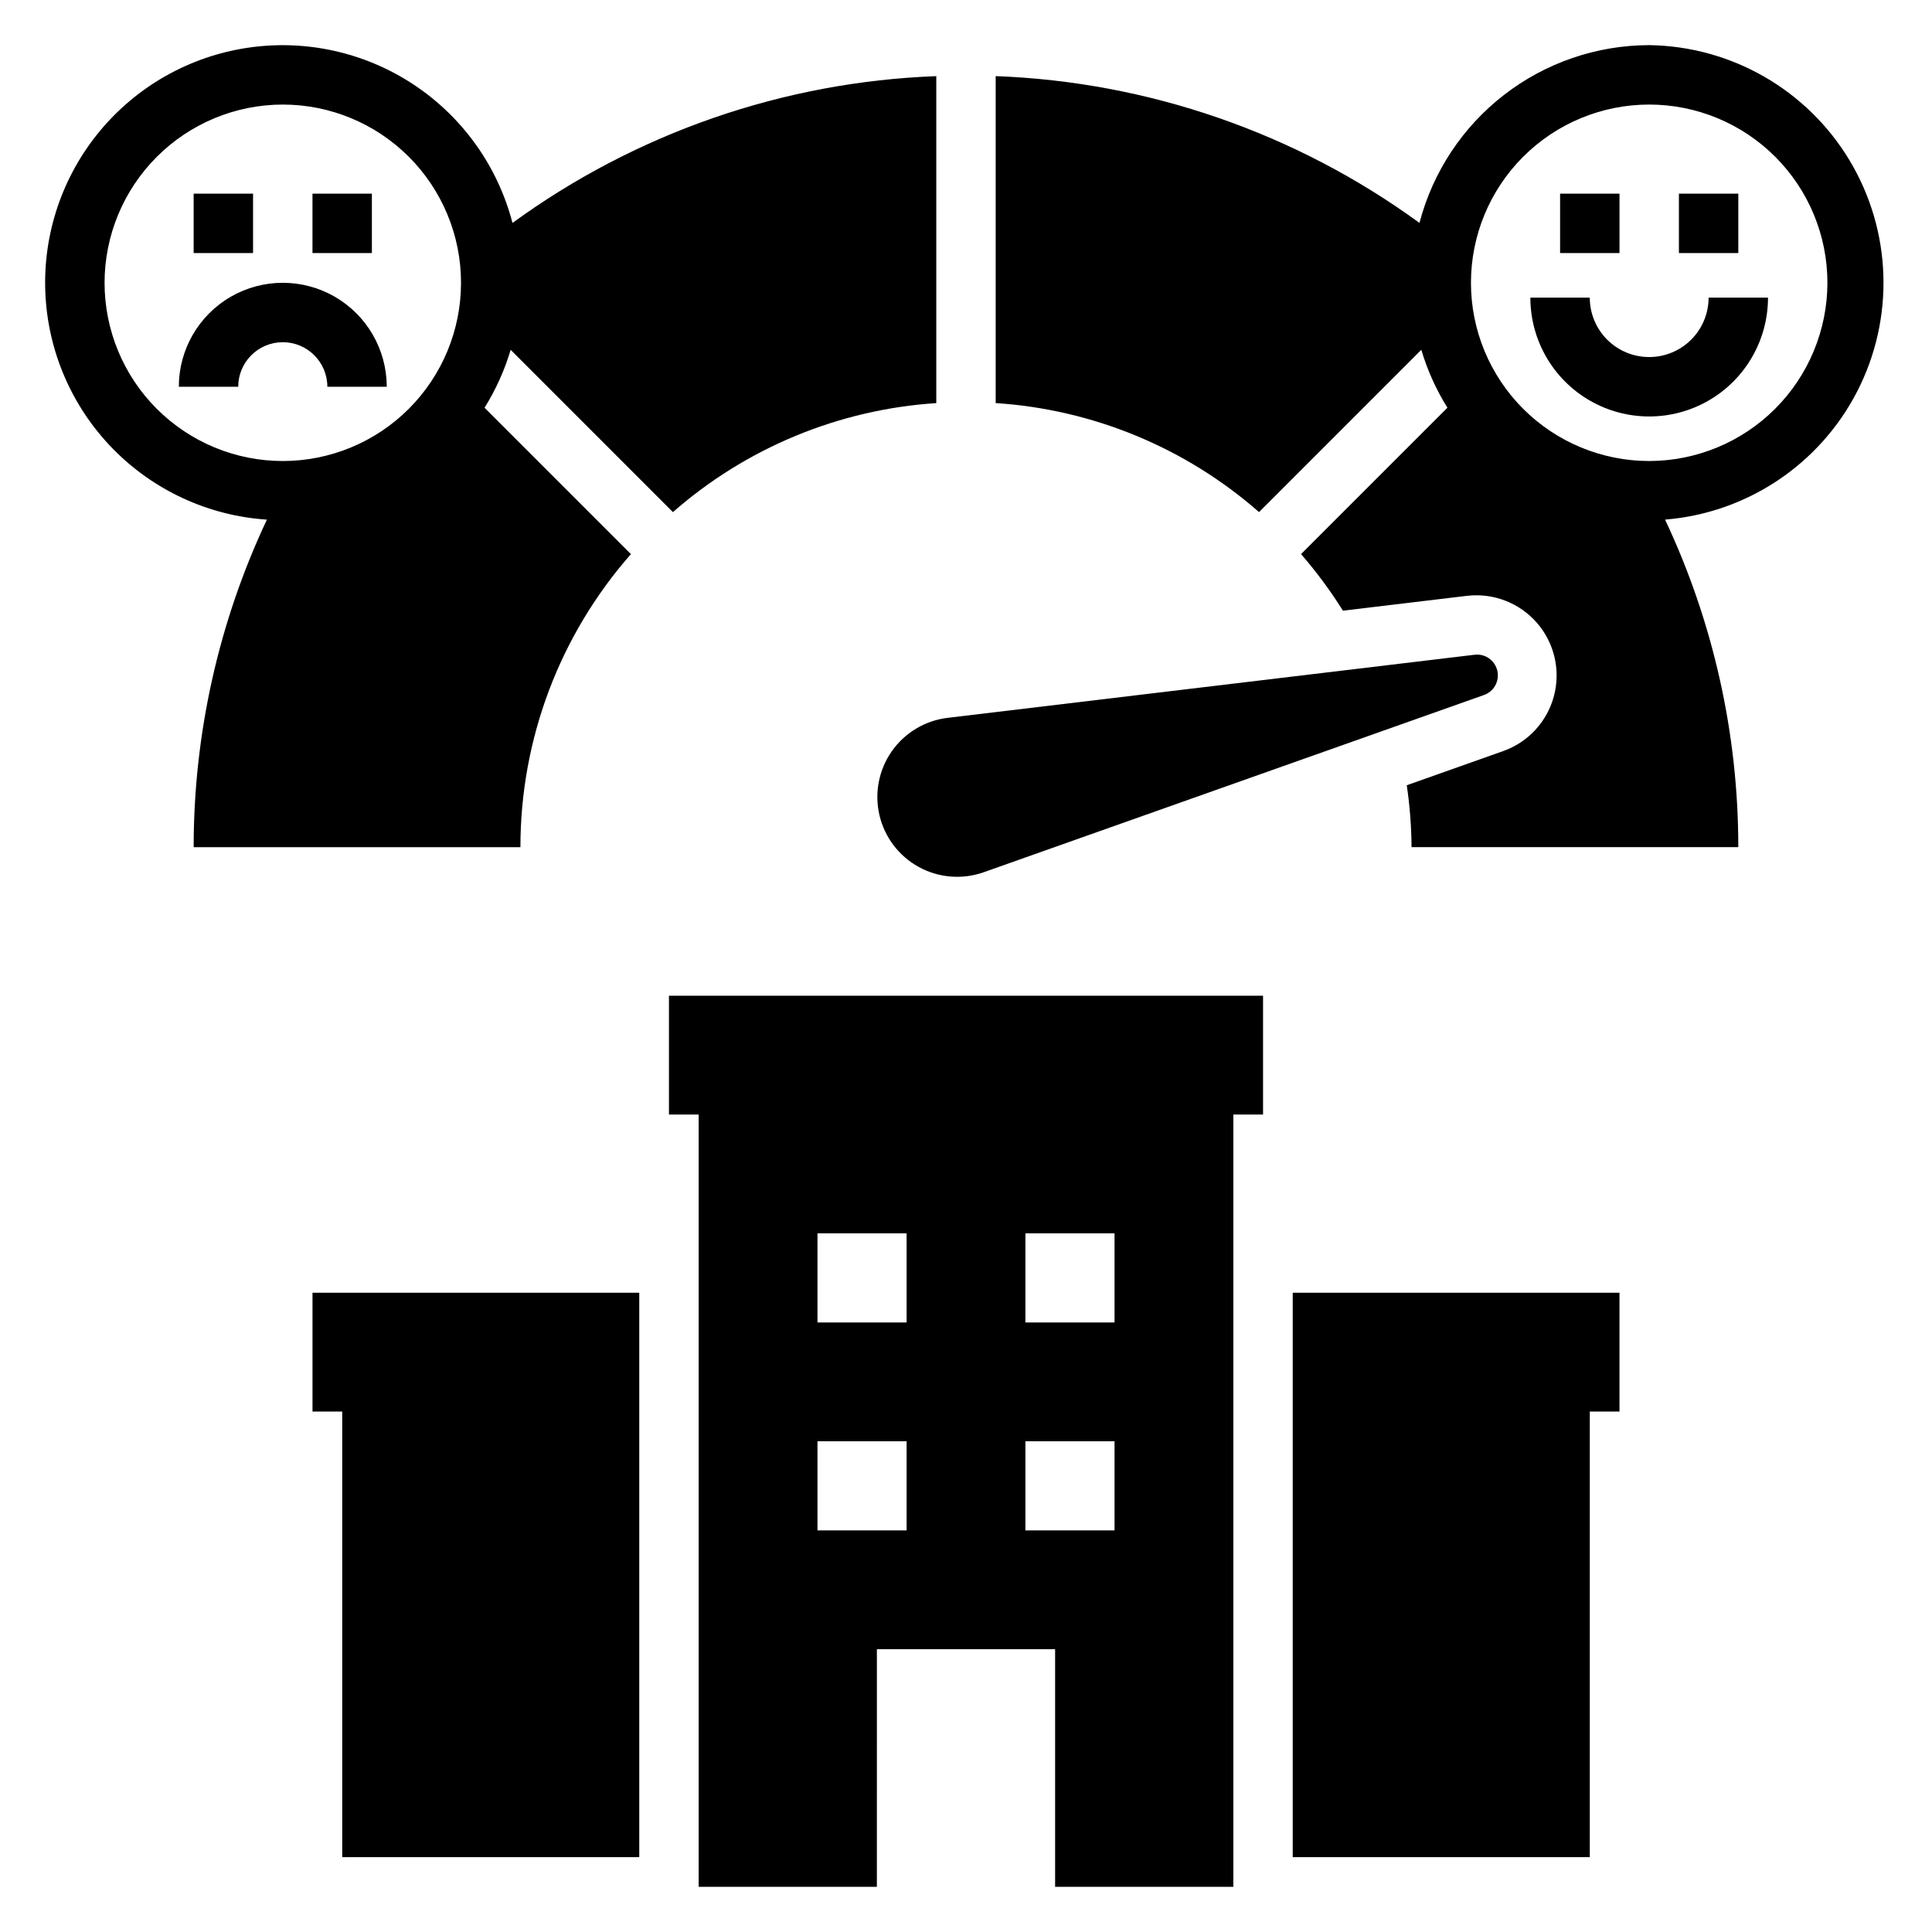 <?xml version="1.0" encoding="UTF-8"?>
<!-- Uploaded to: SVG Repo, www.svgrepo.com, Generator: SVG Repo Mixer Tools -->
<svg fill="#000000" width="800px" height="800px" version="1.1" viewBox="144 144 512 512" xmlns="http://www.w3.org/2000/svg">
 <g>
  <path d="m470.85 644.03v-204.67h7.871v-31.488h-157.44v31.488h7.871v204.67h47.23l0.004-62.977h47.23v62.977zm-55.105-173.18h23.617v23.617l-23.617-0.004zm-31.488 78.719h-23.617v-23.617h23.617zm0-55.105h-23.617v-23.613h23.617zm31.488 55.105v-23.617h23.617v23.617z"/>
  <path d="m565.31 518.08h7.871v-31.488h-86.594v149.57h78.723z"/>
  <path d="m313.41 636.16v-149.57h-86.594v31.488h7.875v118.08z"/>
  <path d="m581.05 155.96c-13.926 0.027-27.453 4.664-38.465 13.188-11.012 8.523-18.891 20.453-22.41 33.926-32.73-23.852-71.836-37.398-112.31-38.902v86.648c25.812 1.68 50.344 11.836 69.793 28.891l43.004-43.012c1.602 5.402 3.93 10.566 6.922 15.348l-38.793 38.793c4.082 4.703 7.797 9.715 11.098 14.996l32.898-3.938v0.004c6.977-0.82 13.91 1.859 18.52 7.164 4.609 5.301 6.301 12.539 4.516 19.336-1.781 6.797-6.805 12.273-13.426 14.629l-25.594 9.07h0.004c0.805 5.434 1.227 10.914 1.266 16.406h86.594c0.008-30.012-6.617-59.656-19.406-86.805 21.719-1.766 40.98-14.625 50.934-34.012 9.949-19.383 9.172-42.531-2.051-61.207-11.227-18.672-31.309-30.219-53.094-30.523zm0 110.21v0.004c-12.527 0-24.539-4.977-33.398-13.836-8.855-8.859-13.832-20.871-13.832-33.398s4.977-24.539 13.832-33.398c8.859-8.855 20.871-13.832 33.398-13.832 12.527 0 24.539 4.977 33.398 13.832 8.859 8.859 13.836 20.871 13.836 33.398-0.016 12.523-4.996 24.531-13.852 33.387-8.852 8.852-20.859 13.832-33.383 13.848z"/>
  <path d="m581.05 238.62c-4.176 0-8.18-1.656-11.133-4.609s-4.609-6.957-4.609-11.133h-15.746c0 11.25 6.004 21.645 15.746 27.27s21.746 5.625 31.488 0c9.742-5.625 15.742-16.02 15.742-27.27h-15.742c0 4.176-1.66 8.18-4.613 11.133s-6.957 4.609-11.133 4.609z"/>
  <path d="m557.44 195.32h15.742v15.742h-15.742z"/>
  <path d="m588.93 195.32h15.742v15.742h-15.742z"/>
  <path d="m214.73 281.71c-12.785 27.148-19.414 56.793-19.406 86.805h86.594c-0.012-28.59 10.398-56.203 29.285-77.668l-38.793-38.793c2.988-4.781 5.316-9.945 6.918-15.348l43.004 43.012c19.449-17.055 43.984-27.211 69.793-28.891v-86.648c-40.473 1.504-79.578 15.051-112.31 38.902-3.906-15.027-13.23-28.086-26.18-36.656-12.953-8.57-28.613-12.051-43.977-9.77-15.359 2.281-29.336 10.16-39.238 22.121-9.902 11.965-15.035 27.164-14.406 42.684 0.629 15.516 6.973 30.254 17.812 41.375 10.84 11.121 25.406 17.844 40.902 18.875zm4.211-110c12.527 0 24.539 4.977 33.398 13.832 8.859 8.859 13.836 20.871 13.836 33.398s-4.977 24.539-13.836 33.398-20.871 13.836-33.398 13.836-24.539-4.977-33.398-13.836c-8.855-8.859-13.832-20.871-13.832-33.398 0.012-12.523 4.992-24.527 13.848-33.383 8.855-8.855 20.859-13.836 33.383-13.848z"/>
  <path d="m218.94 234.69c6.523 0 11.809 5.285 11.809 11.805h15.742c0-9.84-5.25-18.938-13.773-23.859-8.523-4.922-19.027-4.922-27.555 0-8.523 4.922-13.773 14.02-13.773 23.859h15.742c0-6.519 5.289-11.805 11.809-11.805z"/>
  <path d="m195.32 195.32h15.742v15.742h-15.742z"/>
  <path d="m226.81 195.32h15.742v15.742h-15.742z"/>
  <path d="m534.66 317.53-139.64 16.719c-5.945 0.746-11.297 3.977-14.723 8.895-3.422 4.918-4.598 11.059-3.234 16.891 1.363 5.836 5.141 10.816 10.391 13.707 5.25 2.891 11.48 3.414 17.141 1.445l132.57-46.965h-0.004c2.711-0.895 4.293-3.707 3.644-6.488s-3.312-4.606-6.141-4.203z"/>
 </g>
</svg>